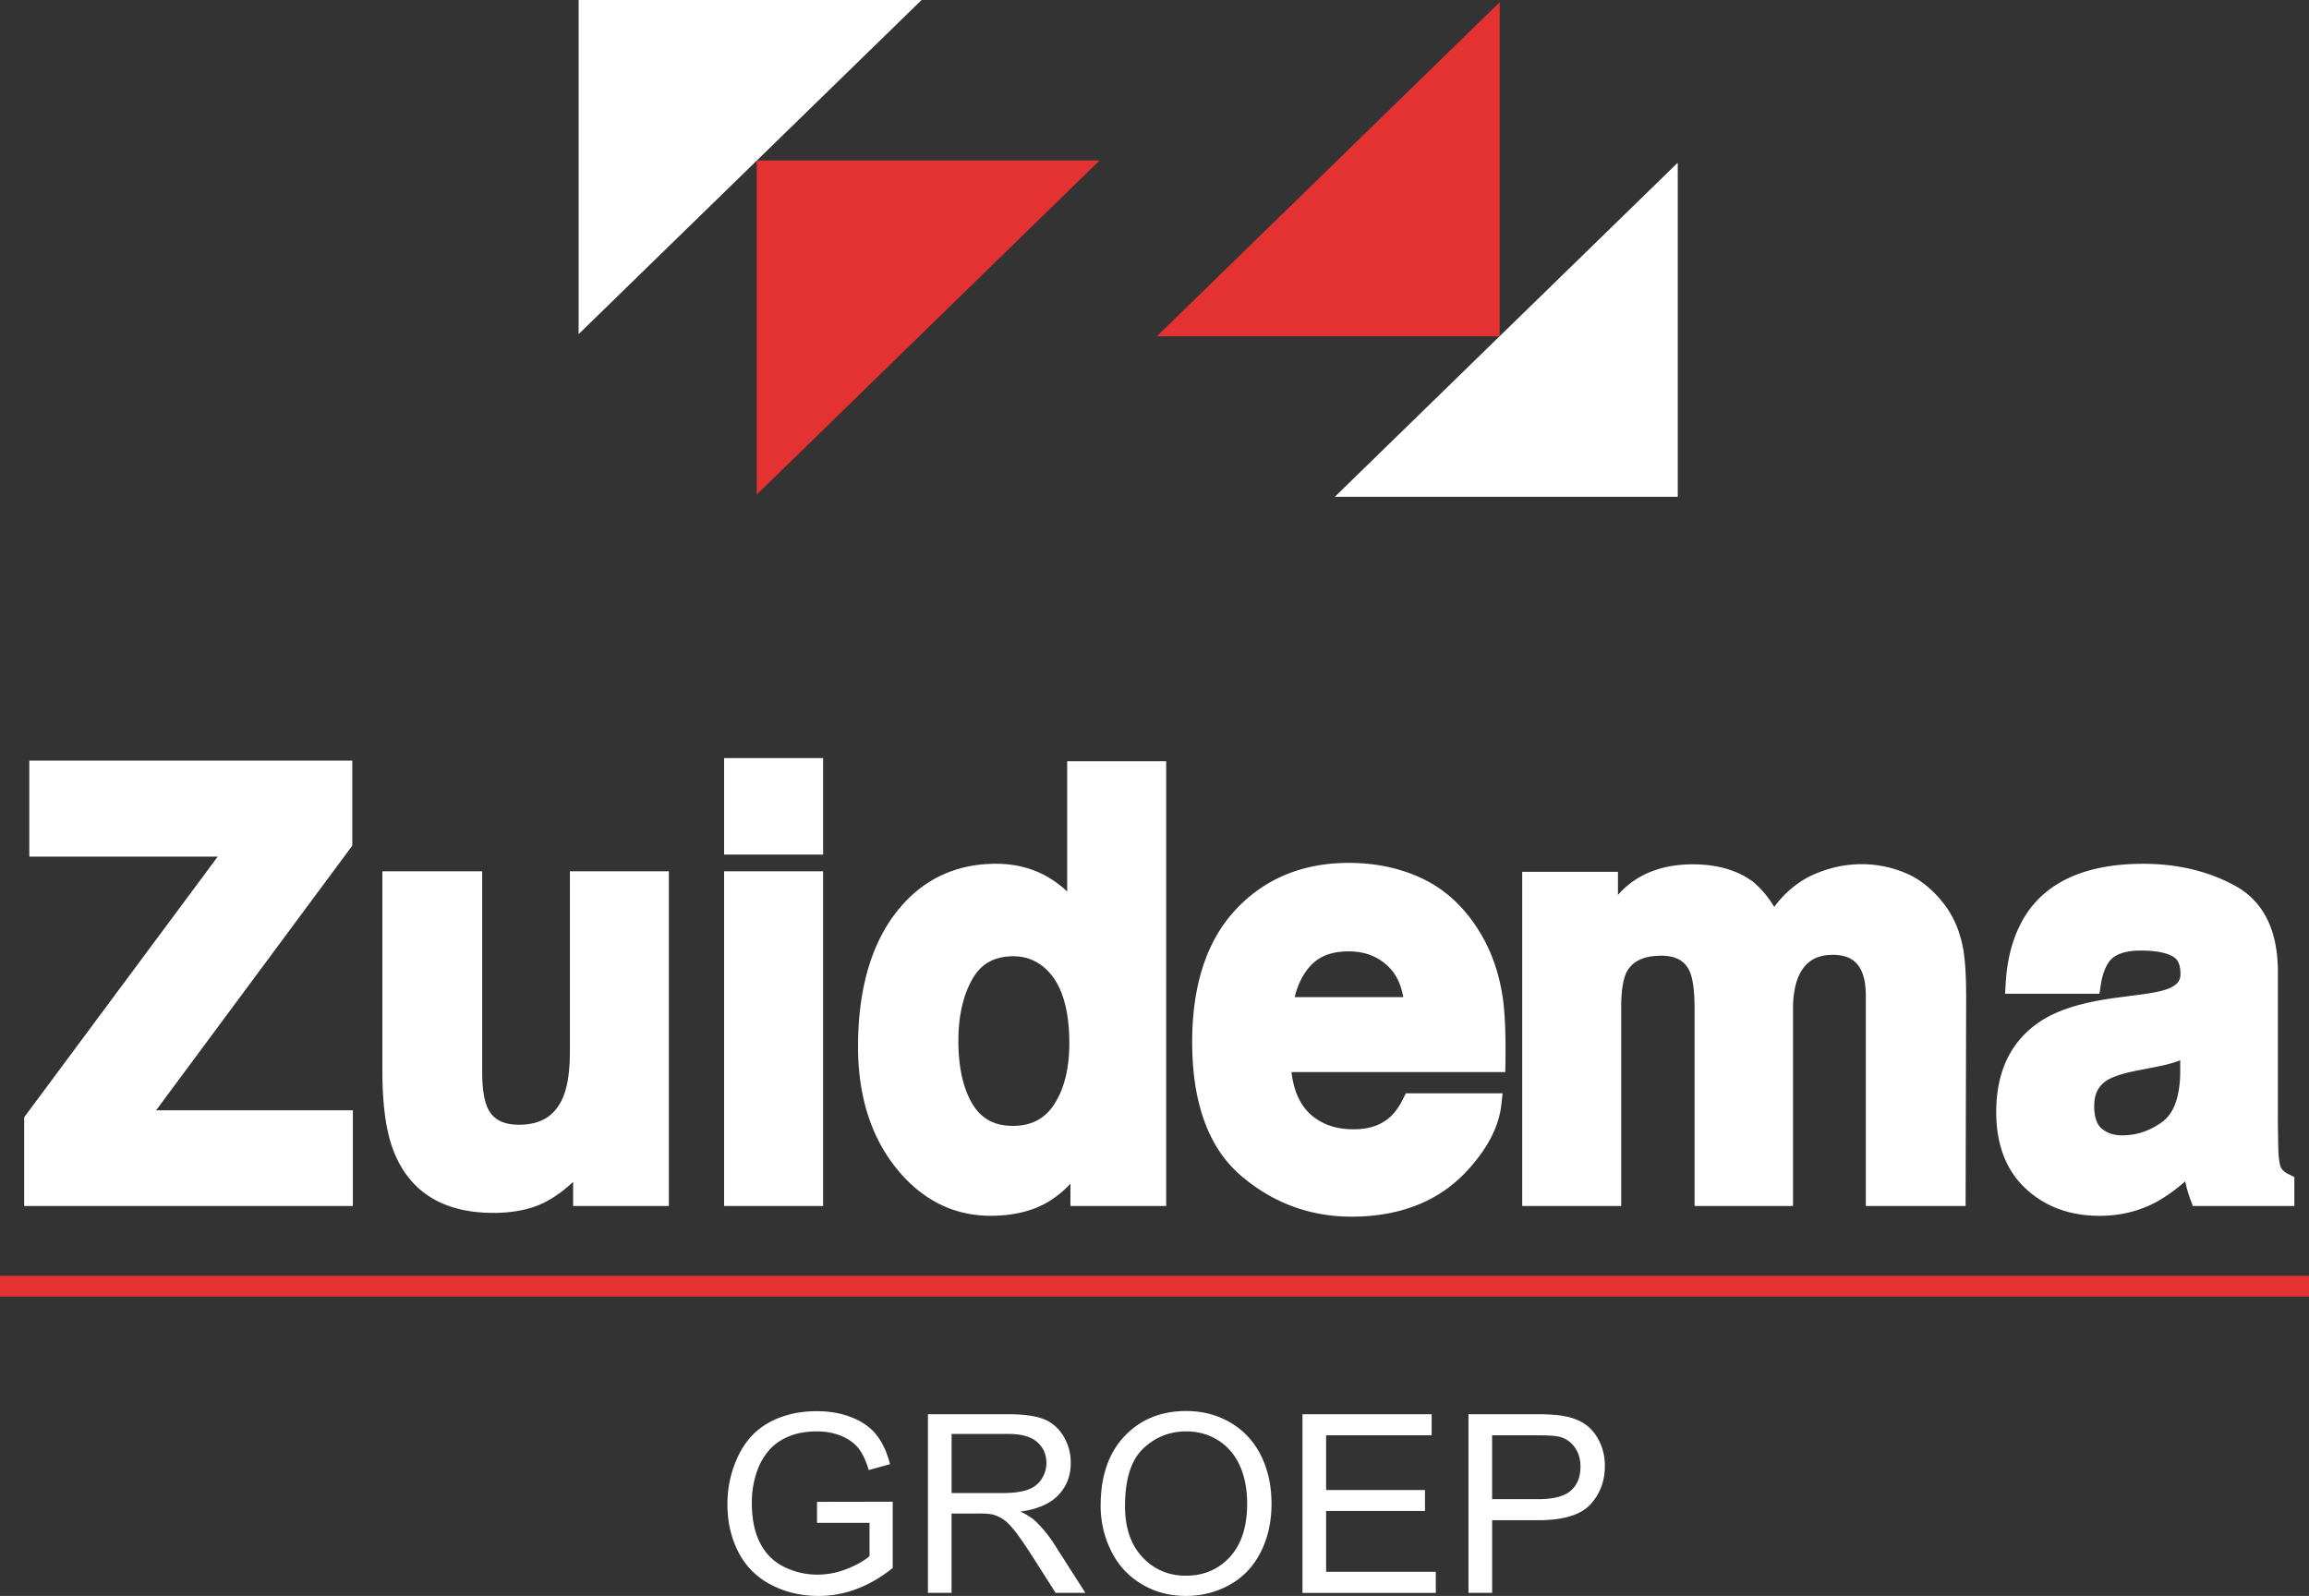<svg xmlns="http://www.w3.org/2000/svg" viewBox="0 0 111.005 76.723"><rect x="0" y="0" width="111.005" height="76.723" fill="#333333" stroke="none"/><path fill="#FFF" d="M44.305 0H27.818v16.063z"/><path fill="#E33231" d="M52.864 7.715H36.379v16.063z"/><path fill="#FFF" d="M64.172 23.883h16.486V7.821z"/><path fill="#E33231" d="M55.613 16.169h16.485V.105zM0 61.332h111.293v1H0z"/><path d="M39.278 73.208V72.2l3.639-.006v3.188c-.559.445-1.135.78-1.729 1.005s-1.203.337-1.828.337c-.844 0-1.61-.181-2.3-.542s-1.21-.884-1.562-1.567-.527-1.447-.527-2.291c0-.836.175-1.616.524-2.341s.853-1.263 1.509-1.614 1.412-.527 2.268-.527c.621 0 1.183.101 1.685.302s.896.481 1.181.841.502.828.65 1.406l-1.025.281c-.129-.438-.289-.781-.48-1.031s-.465-.45-.82-.601-.75-.226-1.184-.226c-.52 0-.969.079-1.348.237s-.685.366-.917.624-.413.541-.542.85a4.489 4.489 0 00-.328 1.729c0 .766.132 1.406.396 1.922s.647.898 1.151 1.148 1.039.375 1.605.375c.492 0 .973-.095 1.441-.284s.824-.392 1.066-.606v-1.6h-2.525zm5.332 3.369v-8.59h3.809c.766 0 1.348.077 1.746.231s.717.427.955.817.357.822.357 1.295c0 .609-.197 1.123-.592 1.541s-1.004.684-1.828.797c.301.145.529.287.686.428.332.305.646.686.943 1.143l1.494 2.338h-1.43l-1.137-1.787c-.332-.516-.605-.91-.82-1.184s-.407-.465-.577-.574-.343-.186-.519-.229a3.45 3.45 0 00-.633-.041h-1.318v3.814H44.61zm1.137-4.799h2.443c.52 0 .926-.054 1.219-.161s.516-.279.668-.516.229-.493.229-.771c0-.406-.147-.74-.442-1.002s-.761-.393-1.397-.393h-2.719v2.843zm7.166.615c0-1.426.383-2.542 1.148-3.349s1.754-1.21 2.965-1.21c.793 0 1.508.189 2.145.568s1.122.907 1.456 1.585.501 1.446.501 2.306c0 .871-.176 1.65-.527 2.338s-.85 1.208-1.494 1.562-1.34.53-2.086.53c-.809 0-1.531-.195-2.168-.586s-1.119-.924-1.447-1.6-.493-1.39-.493-2.144zm1.172.018c0 1.035.278 1.851.835 2.446s1.255.894 2.095.894c.855 0 1.56-.301 2.112-.902s.829-1.455.829-2.561c0-.699-.118-1.31-.354-1.831s-.582-.926-1.037-1.213-.966-.431-1.532-.431c-.805 0-1.497.276-2.077.829s-.871 1.476-.871 2.769zm8.531 4.166v-8.59h6.211v1.014h-5.074v2.631h4.752v1.008h-4.752v2.924h5.273v1.014h-6.41zm7.981 0v-8.59h3.24c.57 0 1.006.027 1.307.082.422.07.775.204 1.061.401s.515.474.688.829.261.746.261 1.172c0 .73-.232 1.349-.697 1.854s-1.305.759-2.52.759h-2.203v3.492h-1.137zm1.136-4.506h2.221c.734 0 1.256-.137 1.564-.41s.463-.658.463-1.154c0-.359-.091-.667-.272-.923s-.421-.425-.718-.507c-.191-.051-.545-.076-1.061-.076h-2.197v3.07zM16.937 40.653v-4.085H1.409v4.614h9.058l-9.305 12.53v4.265h15.802v-4.6H7.505zm10.459 9.942c0 .899-.109 1.623-.322 2.145-.389.907-1.065 1.33-2.129 1.33-1.029 0-1.361-.485-1.521-.851-.162-.367-.243-.951-.243-1.737v-9.597h-4.798v9.597c0 1.815.214 3.166.654 4.124.811 1.794 2.387 2.703 4.684 2.703.783 0 1.481-.113 2.076-.336.571-.215 1.164-.604 1.756-1.154v1.158h4.603V41.885h-4.759v8.71zm7.416-14.151h4.759v4.641h-4.759zm0 5.441h4.759v16.092h-4.759zm16.493.975a4.945 4.945 0 00-.869-.661c-.744-.447-1.601-.674-2.546-.674-2.021 0-3.659.813-4.867 2.415-1.176 1.559-1.773 3.705-1.773 6.379 0 2.338.607 4.289 1.806 5.801 1.226 1.545 2.765 2.328 4.573 2.328 1.094 0 2.029-.229 2.781-.681a4.929 4.929 0 001.051-.863v1.073h4.603V36.596h-4.759v6.264zm-1.046 3.703c.763.691 1.149 1.899 1.149 3.59 0 1.216-.248 2.208-.737 2.95v.001c-.451.687-1.097 1.021-1.975 1.021-.872 0-1.501-.332-1.923-1.016-.463-.751-.699-1.787-.699-3.081 0-1.195.233-2.204.693-2.995.416-.714 1.055-1.061 1.955-1.061.59 0 1.093.195 1.537.591zm20.784-1.907c-.693-1.093-1.587-1.906-2.657-2.416-1.053-.502-2.247-.757-3.549-.757-2.212 0-4.041.758-5.436 2.252-1.385 1.484-2.087 3.623-2.087 6.355 0 2.931.787 5.091 2.337 6.421 1.529 1.313 3.319 1.979 5.32 1.979 2.427 0 4.349-.799 5.708-2.371.882-.997 1.386-2.008 1.497-3.003l.062-.556h-4.652l-.138.277c-.189.38-.405.678-.644.885-.438.382-1.003.568-1.729.568-.703 0-1.28-.158-1.77-.485-.688-.451-1.088-1.195-1.217-2.267h10.28l.007-.493c.018-1.349-.024-2.354-.128-3.074-.184-1.248-.588-2.365-1.204-3.315zm-8.802 3.28c.152-.613.405-1.116.754-1.5.429-.471 1.032-.699 1.843-.699.752 0 1.36.224 1.86.684.396.362.648.861.765 1.516h-5.222zm31.245-4.442c-.544-.712-1.168-1.222-1.853-1.514h-.001c-1.655-.705-3.425-.509-4.842.263a4.977 4.977 0 00-1.495 1.359 4.794 4.794 0 00-.984-1.186c-.753-.573-1.738-.864-2.93-.864-1.258 0-2.306.337-3.113.999a4.053 4.053 0 00-.485.475v-1.113H73.18v16.064h4.759v-9.583c0-.925.136-1.402.246-1.632.275-.55.827-.817 1.687-.817.928 0 1.229.451 1.374.789.1.236.22.732.22 1.757v9.486h4.733v-9.486c0-.604.088-1.122.258-1.532.311-.72.839-1.055 1.661-1.055.688 0 1.124.243 1.369.765.141.299.212.702.212 1.199v10.109h4.797l.027-10.012c0-1.019-.045-1.775-.138-2.318-.15-.841-.452-1.565-.899-2.153zm16.538 12.954a.873.873 0 01-.351-.284c-.011-.017-.107-.18-.139-.79a65.794 65.794 0 01-.025-1.731v-6.924c0-2.007-.699-3.403-2.078-4.149-1.279-.692-2.756-1.044-4.392-1.044-2.551 0-4.392.739-5.474 2.2-.673.923-1.056 2.107-1.14 3.519l-.031.529h4.538l.064-.426c.074-.493.219-.881.423-1.146.268-.335.771-.505 1.495-.505.699 0 1.22.096 1.549.286.156.09.363.274.363.848 0 .217-.06.466-.51.668-.171.08-.541.197-1.334.304l-1.273.167c-1.524.204-2.659.543-3.471 1.038-1.506.924-2.27 2.423-2.27 4.455 0 1.568.479 2.808 1.422 3.683.932.865 2.123 1.304 3.539 1.304 1.101 0 2.104-.271 2.985-.809a8.378 8.378 0 001.142-.85c.051.272.132.561.243.86l.121.327h4.881v-1.392l-.277-.138zm-5.209-5.478v.626c-.023 1.149-.312 1.935-.858 2.334-.6.438-1.236.651-1.943.651-.394 0-.713-.108-.979-.333-.236-.198-.356-.561-.356-1.077 0-.584.203-.981.638-1.25.201-.123.63-.306 1.538-.476l.845-.166c.457-.09.813-.187 1.084-.297l.031-.012z" fill="#FFF"/></svg>